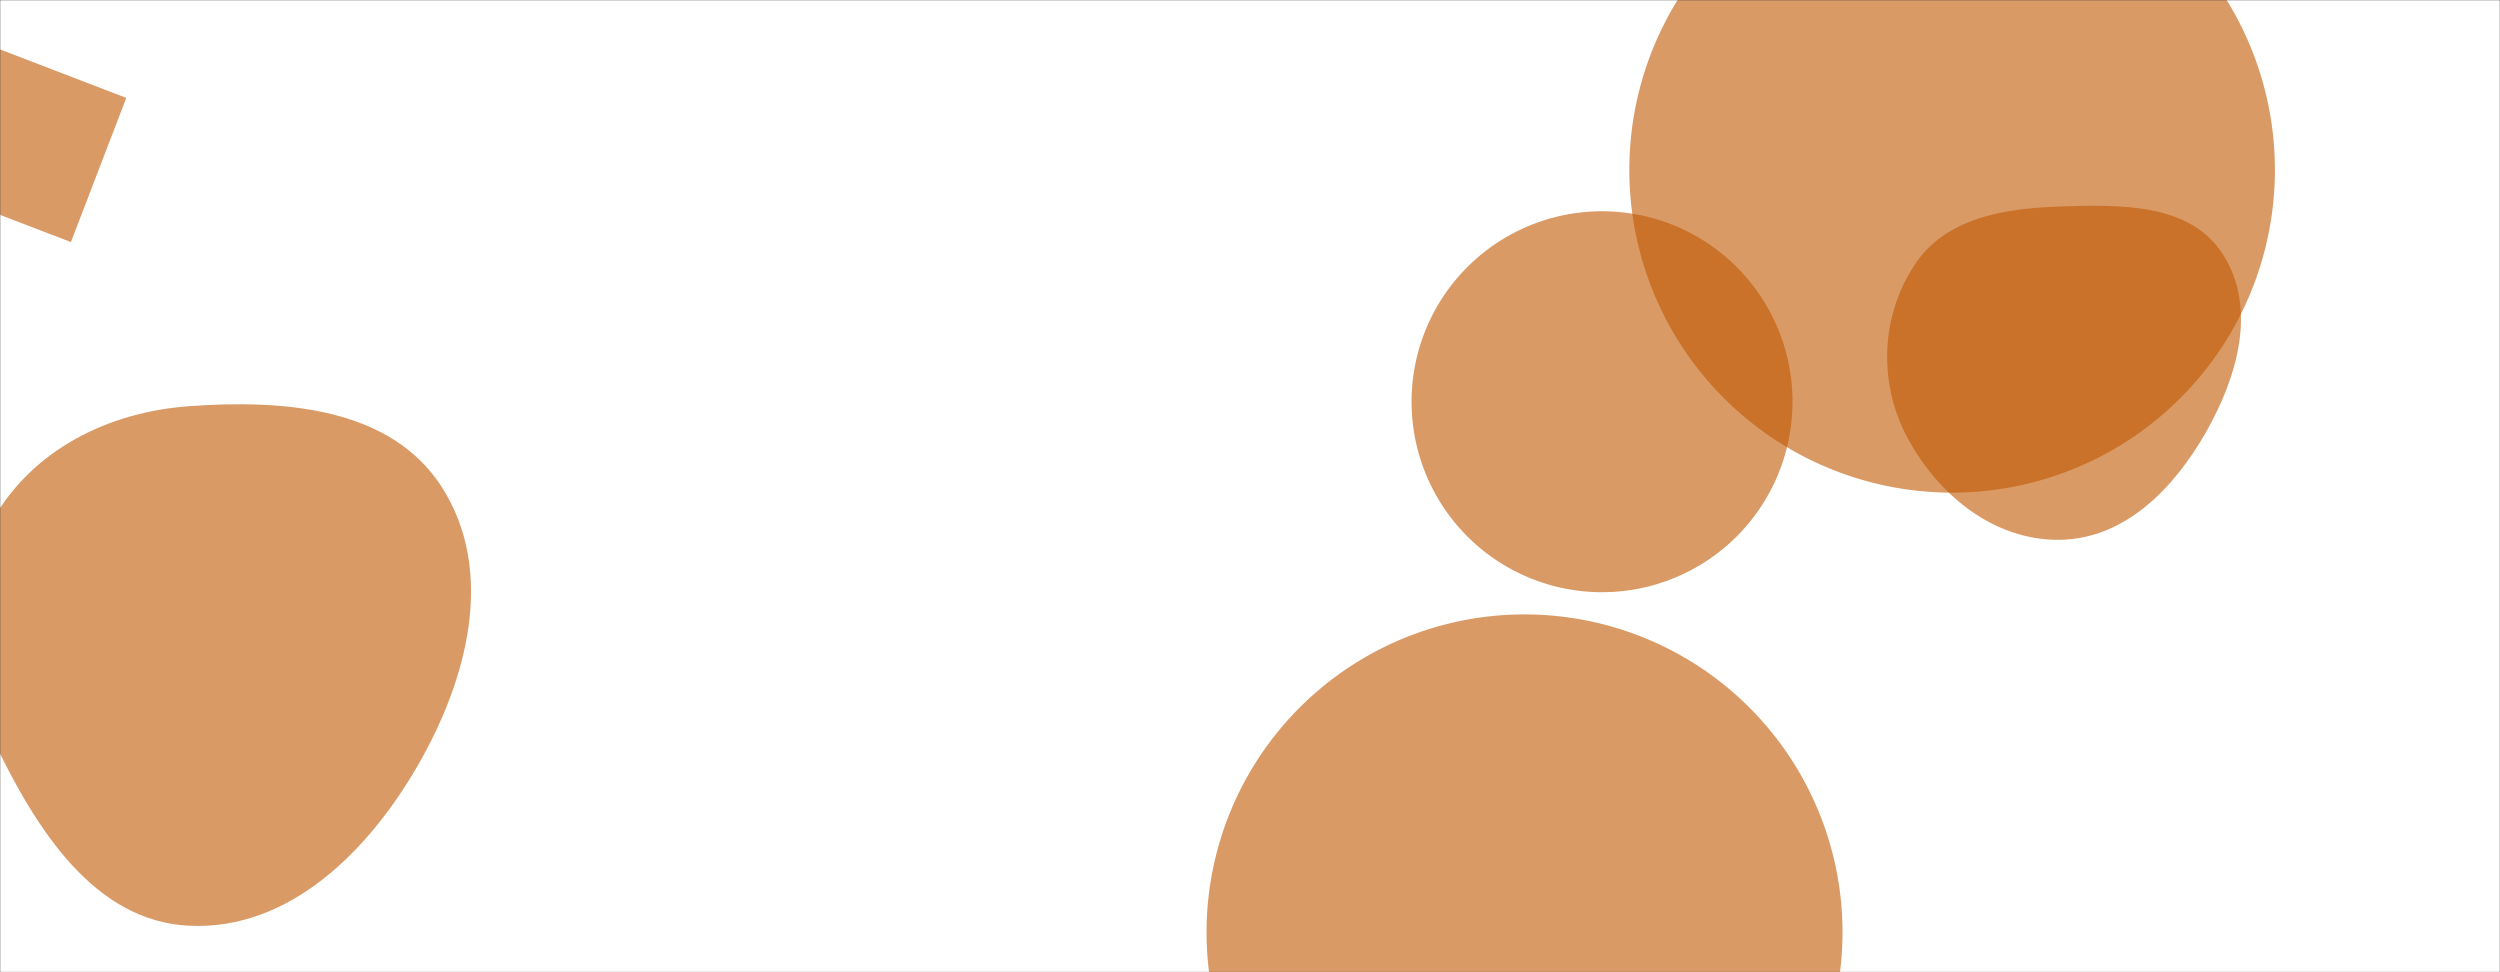 <svg xmlns="http://www.w3.org/2000/svg" version="1.1" xmlns:xlink="http://www.w3.org/1999/xlink" xmlns:svgjs="http://svgjs.dev/svgjs" width="1440" height="560" preserveAspectRatio="none" viewBox="0 0 1440 560"><rect x="0" y="0" width="1440" height="560" fill="#333333" stroke="none"/><g mask="url(&quot;#SvgjsMask1004&quot;)" fill="none"><rect width="1440" height="560" x="0" y="0" fill="rgba(255, 255, 255, 1)"></rect><path d="M72.733 56.387L-10.321 24.505-42.203 107.559 40.851 139.441z" fill="rgba(191, 87, 0, 0.6)" class="triangle-float2"></path><path d="M938.49 97.83 a185.93 185.93 0 1 0 371.86 0 a185.93 185.93 0 1 0 -371.86 0z" fill="rgba(191, 87, 0, 0.6)" class="triangle-float2"></path><path d="M108.89,533.222C166.279,536.006,211.893,490.72,240.617,440.958C269.336,391.205,285.457,329.235,254.615,280.77C225.257,234.637,163.428,230.001,108.89,233.963C62.282,237.349,18.883,258.981,-4.264,299.576C-27.199,339.8,-22.596,387.493,-2.414,429.166C21.313,478.159,54.518,530.584,108.89,533.222" fill="rgba(191, 87, 0, 0.6)" class="triangle-float3"></path><path d="M813.06 231.4 a109.71 109.71 0 1 0 219.42 0 a109.71 109.71 0 1 0 -219.42 0z" fill="rgba(191, 87, 0, 0.6)" class="triangle-float3"></path><path d="M1186.495,310.936C1223.824,310.424,1252.16,281.403,1270.629,248.958C1288.859,216.933,1300.257,177.199,1280.236,146.262C1261.284,116.976,1221.358,117.781,1186.495,118.95C1154.42,120.026,1120.845,125.499,1103.046,152.204C1083.384,181.704,1081.772,219.941,1098.269,251.321C1115.971,284.992,1148.458,311.457,1186.495,310.936" fill="rgba(191, 87, 0, 0.6)" class="triangle-float1"></path><path d="M694.97 537.06 a183.16 183.16 0 1 0 366.32 0 a183.16 183.16 0 1 0 -366.32 0z" fill="rgba(191, 87, 0, 0.6)" class="triangle-float1"></path></g><defs><mask id="SvgjsMask1004"><rect width="1440" height="560" fill="#ffffff"></rect></mask><style>
                @keyframes float1 {
                    0%{transform: translate(0, 0)}
                    50%{transform: translate(-10px, 0)}
                    100%{transform: translate(0, 0)}
                }

                .triangle-float1 {
                    animation: float1 5s infinite;
                }

                @keyframes float2 {
                    0%{transform: translate(0, 0)}
                    50%{transform: translate(-5px, -5px)}
                    100%{transform: translate(0, 0)}
                }

                .triangle-float2 {
                    animation: float2 4s infinite;
                }

                @keyframes float3 {
                    0%{transform: translate(0, 0)}
                    50%{transform: translate(0, -10px)}
                    100%{transform: translate(0, 0)}
                }

                .triangle-float3 {
                    animation: float3 6s infinite;
                }
            </style></defs></svg>